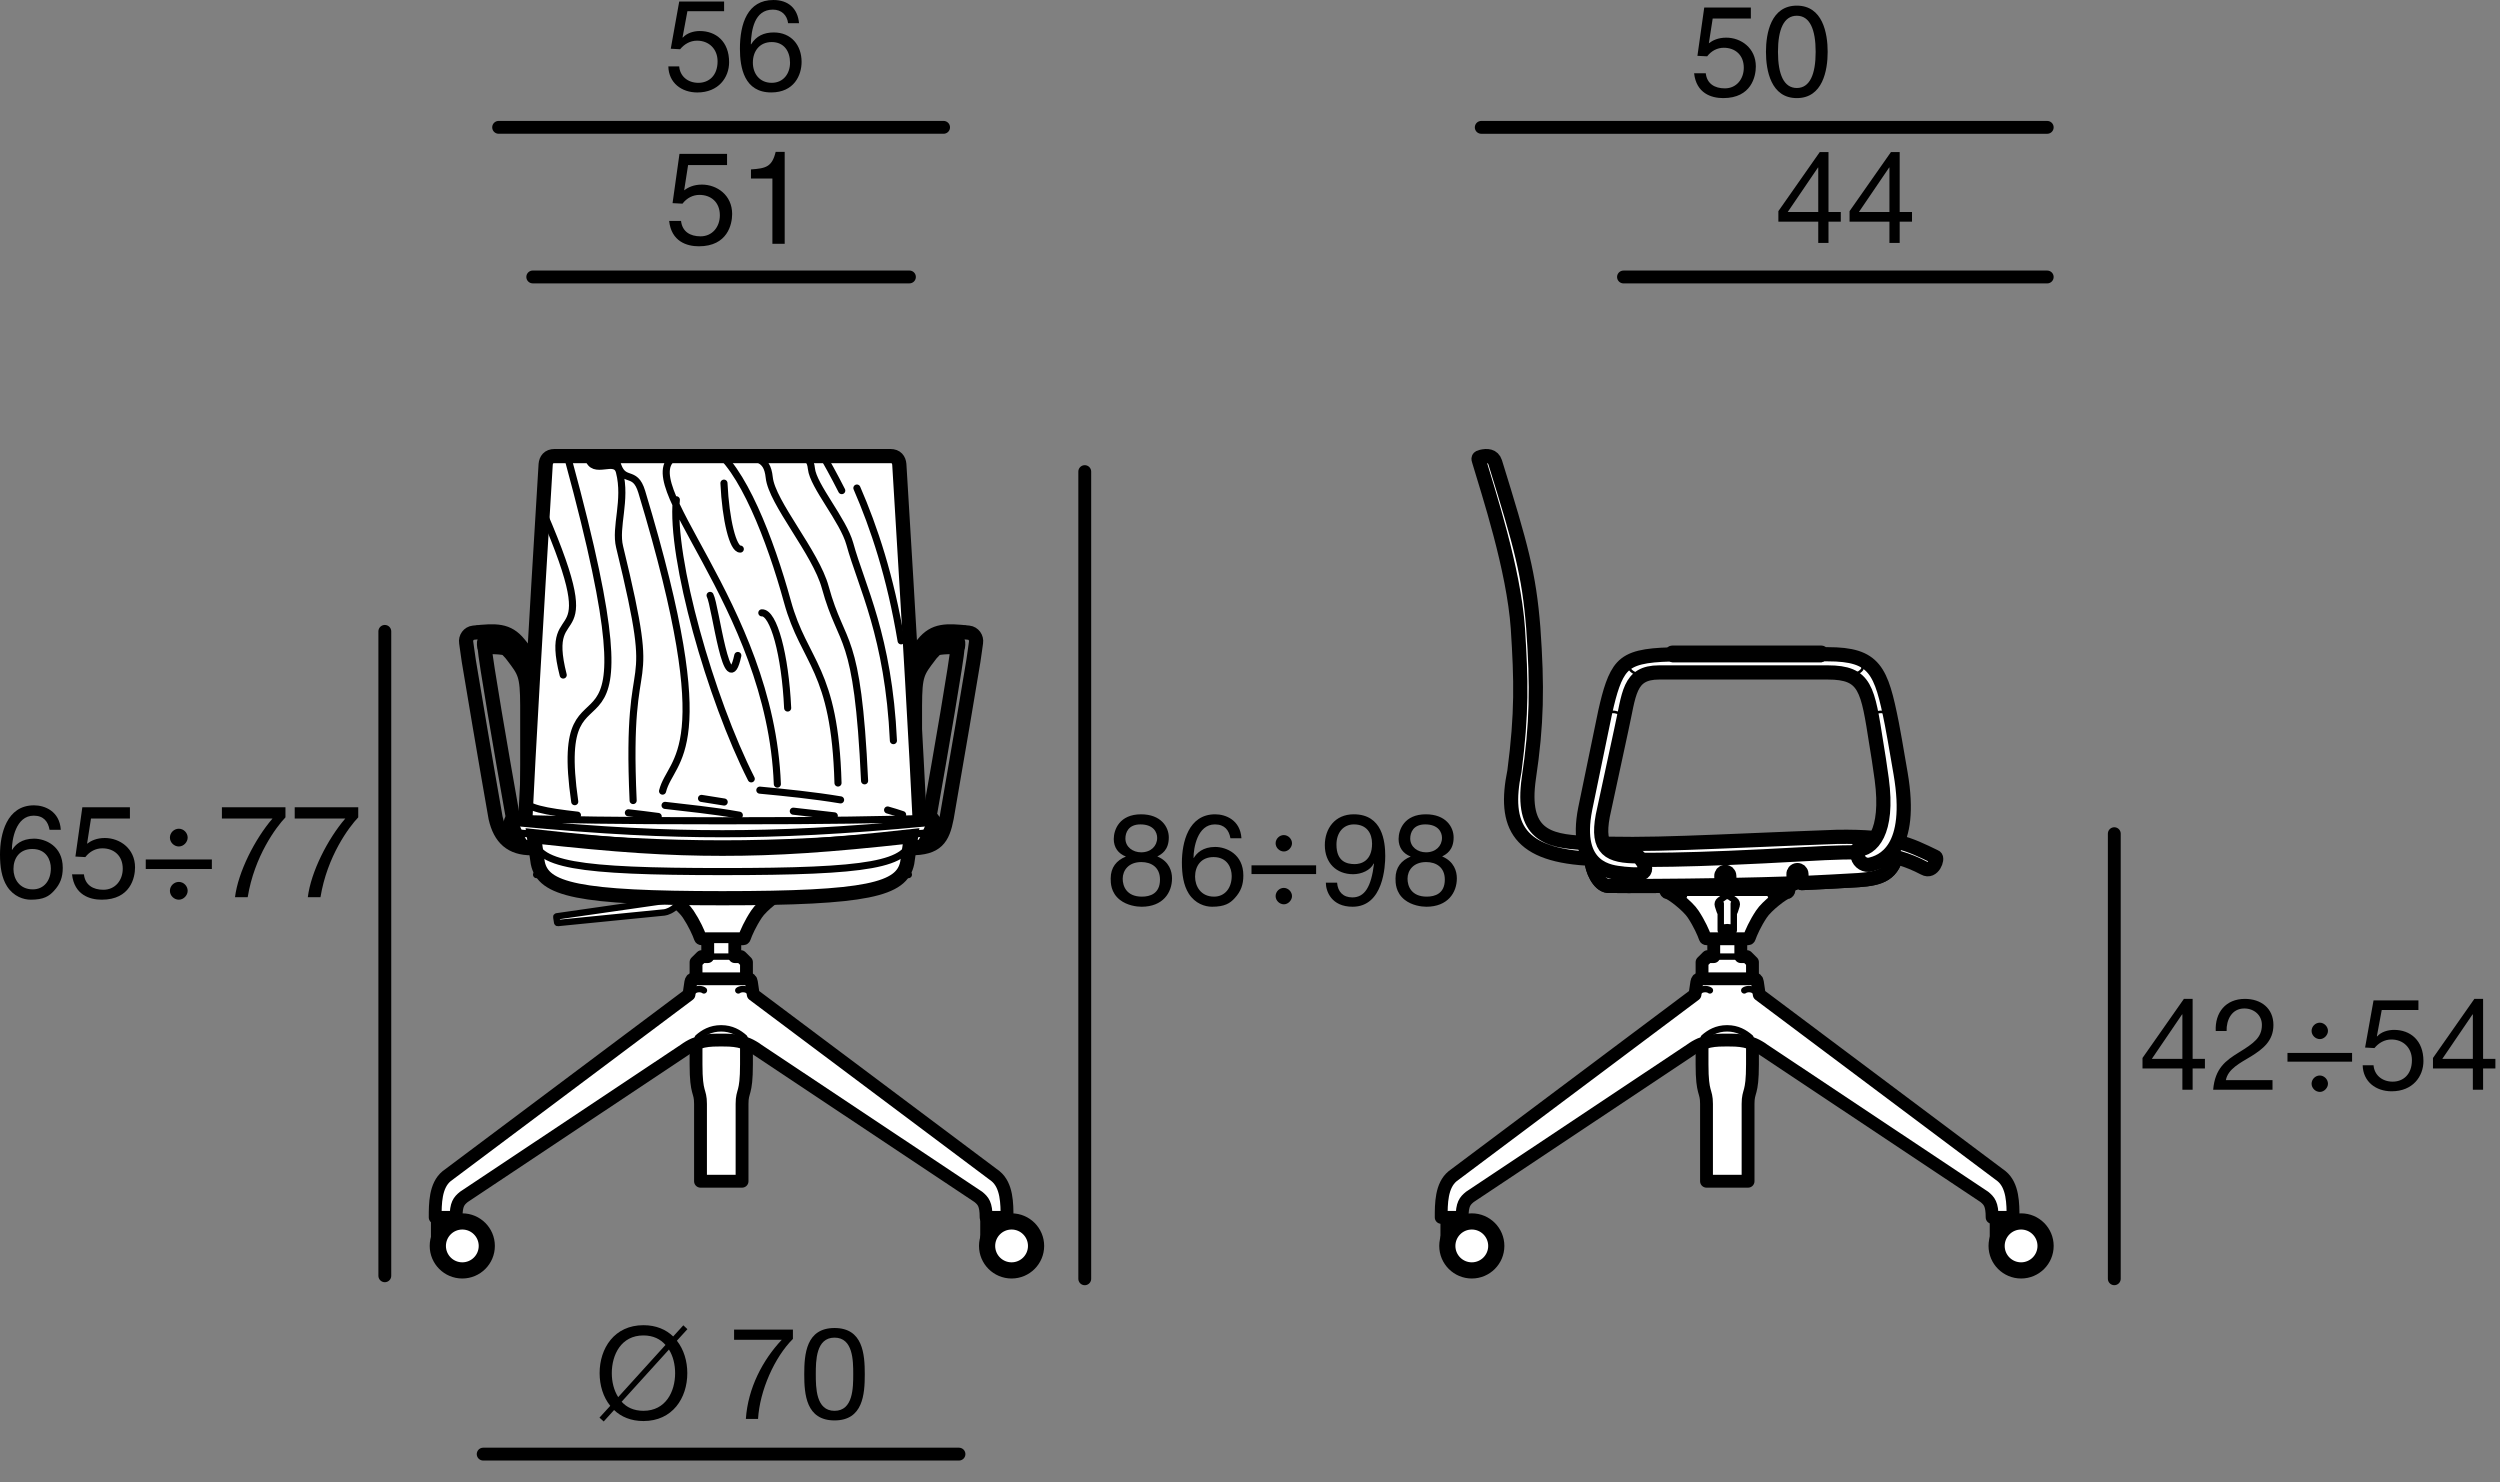 <?xml version="1.0" encoding="UTF-8" standalone="no"?><!DOCTYPE svg PUBLIC "-//W3C//DTD SVG 1.1//EN" "http://www.w3.org/Graphics/SVG/1.1/DTD/svg11.dtd"><svg width="100%" height="100%" viewBox="0 0 366 217" version="1.1" xmlns="http://www.w3.org/2000/svg" xmlns:xlink="http://www.w3.org/1999/xlink" xml:space="preserve" xmlns:serif="http://www.serif.com/" style="fill-rule:evenodd;clip-rule:evenodd;stroke-linecap:round;"><rect x="0" y="0" width="366" height="217" fill="#808080" stroke="none"/><path d="M70.737,212.883l69.658,-0m169.138,-90.833l-0,65.162" style="fill:none;fill-rule:nonzero;stroke:#000;stroke-width:1.88px;"/><path d="M319.5,155.016l-0,-6.512l-0.042,-0l-4.429,6.512l4.471,0Zm1.5,0l1.8,0l-0,1.404l-1.8,0l-0,3.117l-1.5,0l-0,-3.117l-5.838,0l0,-1.533l6.063,-8.654l1.275,-0l-0,8.783Z" style="fill-rule:nonzero;"/><path d="M324.383,150.941c-0.129,-2.704 1.462,-4.704 4.279,-4.704c2.329,0 4.167,1.35 4.167,3.825c-0,2.35 -1.579,3.525 -3.229,4.563c-1.671,1.012 -3.417,1.858 -3.734,3.508l6.829,-0l0,1.408l-8.687,0c0.262,-3.154 1.858,-4.283 3.733,-5.446c2.25,-1.387 3.4,-2.212 3.4,-4.05c0,-1.441 -1.162,-2.404 -2.575,-2.404c-1.854,0 -2.641,1.704 -2.591,3.3l-1.592,0Z" style="fill-rule:nonzero;"/><path d="M339.616,157.454c0.638,-0 1.2,0.566 1.2,1.204c0,0.6 -0.562,1.2 -1.179,1.2c-0.662,-0 -1.221,-0.563 -1.221,-1.2c0,-0.663 0.559,-1.204 1.2,-1.204m0,-7.734c0.638,0 1.2,0.567 1.2,1.205c0,0.6 -0.562,1.2 -1.179,1.2c-0.662,-0 -1.221,-0.563 -1.221,-1.2c0,-0.655 0.559,-1.205 1.2,-1.205m-4.729,4.43l9.458,-0l0,1.275l-9.458,-0l0,-1.275Z" style="fill-rule:nonzero;"/><path d="M354.058,147.866l-5.371,0l-0.712,3.829l0.037,0.038c0.583,-0.663 1.579,-0.958 2.479,-0.958c2.367,-0 4.3,1.52 4.3,4.562c0,2.25 -1.562,4.429 -4.654,4.429c-2.312,0 -4.187,-1.412 -4.242,-3.812l1.592,-0c0.096,1.371 1.2,2.4 2.8,2.4c1.517,-0 2.817,-1.029 2.817,-3.15c-0,-1.767 -1.225,-3.021 -3.004,-3.021c-1.017,-0 -1.863,0.504 -2.48,1.254l-1.37,-0.075l1.237,-6.904l6.571,-0l-0,1.408Z" style="fill-rule:nonzero;"/><path d="M362.025,155.016l-0,-6.512l-0.042,-0l-4.429,6.512l4.471,0Zm1.5,0l1.8,0l-0,1.404l-1.8,0l-0,3.117l-1.5,0l-0,-3.117l-5.838,0l0,-1.533l6.063,-8.654l1.275,-0l-0,8.783Z" style="fill-rule:nonzero;"/><path d="M158.808,69.041l0,118.175m78.871,-146.666l62.034,-0m-82.859,-21.905l82.859,0" style="fill:none;fill-rule:nonzero;stroke:#000;stroke-width:1.88px;"/><path d="M266.191,31.041l0,-6.512l-0.041,-0l-4.43,6.512l4.471,0Zm1.5,0l1.8,0l0,1.409l-1.8,-0l0,3.112l-1.5,0l0,-3.112l-5.837,-0l-0,-1.538l6.062,-8.654l1.275,-0l0,8.783Z" style="fill-rule:nonzero;"/><path d="M276.613,31.041l-0,-6.512l-0.042,-0l-4.429,6.512l4.471,0Zm1.5,0l1.804,0l-0,1.409l-1.804,-0l-0,3.112l-1.5,0l-0,-3.112l-5.838,-0l0,-1.538l6.063,-8.654l1.275,-0l-0,8.783Z" style="fill-rule:nonzero;"/><path d="M77.995,40.546l55.146,-0m-60.141,-21.904l65.141,-0m-81.804,73.791l0,94.342" style="fill:none;fill-rule:nonzero;stroke:#000;stroke-width:1.88px;"/><path d="M69.92,92.546c0.321,-0.042 0.642,0.05 0.867,0.275c0.75,0.779 0.571,0.775 1.675,0.796m0,-0c0.904,-0 1.221,-0.438 1.642,-0.834m-3.067,1.134c-0.204,-0.005 -0.217,0.2 -0.133,0.816m70.316,-2.187c-0.32,-0.042 -0.641,0.05 -0.866,0.275c-0.746,0.779 -0.567,0.775 -1.675,0.796m-0,-0c-0.904,-0 -1.221,-0.438 -1.646,-0.834m3.071,1.134c0.204,-0.005 0.221,0.2 0.133,0.816m-62.446,29.442l55.554,-0c3.771,-0 4.663,-1.396 5.25,-4.458c1.255,-7.142 3.646,-21.267 3.909,-22.95c0.237,-1.484 0.212,-1.605 0.383,-2.7c0.113,-0.7 -0.367,-1.371 -1.067,-1.446c-3.275,-0.342 -5.008,-0.429 -6.67,1.629c-2.025,2.517 -3.009,3.237 -3.009,9.033l0,15.746l1.809,0l-0,-15.746c0.016,-4.521 0.354,-4.925 2.137,-7.266c0.5,-0.659 0.117,-0.142 0.858,-0.975c0.355,-0.392 3.25,-0.309 3.25,-0.309c-0.116,1.884 -2.462,15.484 -4.05,24.425c-0.312,1.742 -0.804,2.913 -2.712,2.913l-55.729,-0c-1.496,-0 -2.342,-1.209 -2.709,-2.913c-1.587,-8.941 -3.929,-22.541 -4.045,-24.425c-0,0 2.887,-0.083 3.25,0.309c0.737,0.833 0.35,0.316 0.858,0.975c1.779,2.341 2.117,2.745 2.137,7.266l0,15.746l1.805,0l-0,-15.746c-0,-5.796 -0.984,-6.516 -3.009,-9.033c-1.666,-2.058 -3.391,-1.971 -6.666,-1.629c-0.705,0.075 -1.188,0.746 -1.075,1.446c0.175,1.095 0.15,1.216 0.383,2.7c0.267,1.683 2.654,15.808 3.917,22.95c0.683,3.045 2.341,4.458 5.241,4.458Z" style="fill:none;fill-rule:nonzero;stroke:#000;stroke-width:2.08px;stroke-linejoin:round;"/><rect x="64.03" y="178.301" width="1.813" height="3.925" style="fill:#fff;"/><rect x="64.03" y="178.301" width="1.817" height="3.925" style="fill:none;stroke:#000;stroke-width:1.88px;stroke-linecap:butt;stroke-miterlimit:10;"/><path d="M71.508,182.404c-0,2.117 -1.713,3.829 -3.829,3.829c-2.113,0 -3.829,-1.712 -3.829,-3.829c-0,-2.117 1.716,-3.829 3.829,-3.829c2.116,-0 3.829,1.712 3.829,3.829" style="fill:#fff;fill-rule:nonzero;"/><path d="M71.508,182.404c-0,-2.113 -1.716,-3.829 -3.829,-3.829c-2.114,-0 -3.829,1.716 -3.829,3.829c-0,2.114 1.715,3.829 3.829,3.829c2.113,0 3.829,-1.715 3.829,-3.829Z" style="fill:none;stroke:#000;stroke-width:1.88px;stroke-linecap:butt;stroke-miterlimit:10;"/><path d="M70.554,182.404c0,-1.584 -1.286,-2.871 -2.871,-2.871c-1.584,0 -2.87,1.287 -2.87,2.871c-0,1.585 1.286,2.871 2.87,2.871c1.585,-0 2.871,-1.286 2.871,-2.871Z" style="fill:none;stroke:#000;stroke-width:0.94px;stroke-linecap:butt;stroke-miterlimit:10;"/><rect x="144.451" y="178.301" width="1.813" height="3.925" style="fill:#fff;"/><rect x="144.447" y="178.301" width="1.817" height="3.925" style="fill:none;stroke:#000;stroke-width:1.88px;stroke-linecap:butt;stroke-miterlimit:10;"/><path d="M151.925,182.404c0,2.117 -1.712,3.829 -3.829,3.829c-2.113,0 -3.829,-1.712 -3.829,-3.829c-0,-2.117 1.716,-3.829 3.829,-3.829c2.117,-0 3.829,1.712 3.829,3.829" style="fill:#fff;fill-rule:nonzero;"/><path d="M151.925,182.404c0,-2.113 -1.716,-3.829 -3.829,-3.829c-2.114,-0 -3.829,1.716 -3.829,3.829c-0,2.114 1.715,3.829 3.829,3.829c2.113,0 3.829,-1.715 3.829,-3.829Z" style="fill:none;stroke:#000;stroke-width:1.88px;stroke-linecap:butt;stroke-miterlimit:10;"/><path d="M150.966,182.404c0,-1.584 -1.286,-2.871 -2.871,-2.871c-1.584,0 -2.87,1.287 -2.87,2.871c-0,1.585 1.286,2.871 2.87,2.871c1.585,-0 2.871,-1.286 2.871,-2.871Z" style="fill:none;stroke:#000;stroke-width:0.94px;stroke-linecap:butt;stroke-miterlimit:10;"/><path d="M97.029,130.7c-0.15,-0 -0.3,-0.213 -0.3,-0.355l-0,-1.395c-0,-0.196 0.158,-0.355 0.354,-0.355l0.35,0l-0,-0.129c-0,-0.046 0.037,-0.079 0.083,-0.079l1.788,0c0.046,0 0.079,0.033 0.079,0.079l-0,0.129l12.733,0l0,-0.129c0,-0.041 0.038,-0.079 0.079,-0.079l1.805,0c0.041,0 0.079,0.038 0.079,0.079l-0,0.129l0.346,0c0.195,0 0.354,0.159 0.354,0.355l-0,1.395c-0,0.142 -0.15,0.355 -0.3,0.355c-0.409,-0 -2.925,1.887 -3.729,3.133c-0.896,1.342 -1.538,2.775 -1.775,3.487c-0.025,0.067 -0.084,0.113 -0.155,0.113l-6.137,-0c-0.067,-0 -0.125,-0.042 -0.15,-0.113c-0.238,-0.708 -0.879,-2.141 -1.775,-3.487c-0.804,-1.246 -3.321,-3.133 -3.729,-3.133" style="fill:#fff;fill-rule:nonzero;"/><path d="M112.117,128.596l1.962,-0m-16.646,-0l1.95,-0m-1.887,2.104l16.591,-0m-17.216,-1.75l17.766,-0" style="fill:none;fill-rule:nonzero;stroke:#000;stroke-width:0.94px;stroke-linejoin:round;"/><path d="M97.029,130.7c-0.15,-0 -0.3,-0.213 -0.3,-0.355l-0,-1.395c-0,-0.196 0.158,-0.355 0.354,-0.355l0.35,0l-0,-0.129c-0,-0.046 0.037,-0.079 0.083,-0.079l1.788,0c0.046,0 0.079,0.033 0.079,0.079l-0,0.129l12.733,0l0,-0.129c0,-0.041 0.038,-0.079 0.079,-0.079l1.805,0c0.041,0 0.079,0.038 0.079,0.079l-0,0.129l0.346,0c0.195,0 0.354,0.159 0.354,0.355l-0,1.395c-0,0.142 -0.15,0.355 -0.3,0.355c-0.409,-0 -2.925,1.887 -3.729,3.133c-0.896,1.342 -1.538,2.775 -1.775,3.487c-0.025,0.067 -0.084,0.113 -0.155,0.113l-6.137,-0c-0.067,-0 -0.125,-0.042 -0.15,-0.113c-0.238,-0.708 -0.879,-2.141 -1.775,-3.487c-0.804,-1.246 -3.321,-3.133 -3.729,-3.133Z" style="fill:none;fill-rule:nonzero;stroke:#000;stroke-width:1.88px;stroke-linejoin:round;"/><path d="M112.854,130.7c-0.433,0.033 -0.775,0.32 -0.733,0.47c0.046,0.15 0.391,0.192 0.812,0.071c0.3,-0.096 0.692,-0.35 0.863,-0.541m-15.117,-0c0.433,0.033 0.775,0.32 0.729,0.47c-0.041,0.15 -0.387,0.192 -0.804,0.071c-0.304,-0.096 -0.696,-0.35 -0.871,-0.541" style="fill:none;fill-rule:nonzero;stroke:#000;stroke-width:0.94px;stroke-linejoin:round;"/><path d="M81.571,135.062c0.008,0.042 0.046,0.071 0.087,0.067l15.609,-1.55c0.362,-0.037 1.141,-0.329 1.791,-0.975l0.296,-0.296c-0.437,-0.383 -0.9,-0.75 -1.3,-1.033c-0.091,0.337 -0.383,0.55 -1.041,0.65l-15.505,2.229c-0.045,0.008 -0.075,0.046 -0.066,0.092l0.129,0.816Z" style="fill:#fff;fill-rule:nonzero;stroke:#000;stroke-width:0.94px;stroke-linejoin:round;"/><path d="M109.287,143.145l-7.383,0" style="fill:none;fill-rule:nonzero;stroke:#000;stroke-width:0.94px;stroke-miterlimit:10;"/><path d="M107.575,138.079l-0,1.971l0.895,-0l0.813,0.812l-0,14.958c-0,4.513 -0.646,3.717 -0.646,5.792l0,11.321l-6.083,-0l-0,-11.321c-0,-2.075 -0.654,-1.279 -0.654,-5.792l-0,-14.958l0.816,-0.812l0.896,-0l0,-1.971" style="fill:#fff;fill-rule:nonzero;"/><path d="M103.612,140.046l3.963,-0" style="fill:none;fill-rule:nonzero;stroke:#000;stroke-width:0.94px;stroke-miterlimit:10;"/><path d="M107.575,138.079l-0,1.971l0.895,-0l0.813,0.812l-0,14.958c-0,4.513 -0.646,3.717 -0.646,5.792l0,11.321l-6.083,-0l-0,-11.321c-0,-2.075 -0.654,-1.279 -0.654,-5.792l-0,-14.958l0.816,-0.812l0.896,-0l0,-1.971" style="fill:none;fill-rule:nonzero;stroke:#000;stroke-width:1.88px;stroke-linejoin:round;stroke-miterlimit:10;"/><path d="M105.57,152.266c1.667,0 3.405,0 5.4,1.475l32.259,21.484c0.716,0.591 1.137,1.058 1.137,3l3.063,-0c-0,-1.984 -0,-4.659 -1.679,-6.034l-35.475,-26.583l-0.271,-1.838c-0.054,-0.35 -0.217,-0.475 -0.534,-0.475l-7.8,0c-0.32,0 -0.479,0.125 -0.533,0.475l-0.271,1.838l-35.479,26.583c-1.675,1.375 -1.675,4.05 -1.675,6.034l3.058,-0c0,-1.942 0.425,-2.409 1.142,-3l32.254,-21.484c2,-1.475 3.738,-1.475 5.404,-1.475" style="fill:#fff;fill-rule:nonzero;"/><path d="M102.162,151.912c0.809,-0.712 1.871,-1.362 3.409,-1.362m3.408,1.362c-0.812,-0.712 -1.871,-1.362 -3.408,-1.362m-2.517,-5.555c-0.225,-0.187 -0.992,-0.362 -1.562,0.105l-0.625,0.508m7.22,-0.613c0.225,-0.187 0.992,-0.362 1.563,0.105l0.625,0.508" style="fill:none;fill-rule:nonzero;stroke:#000;stroke-width:0.94px;stroke-linejoin:round;stroke-miterlimit:10;"/><path d="M105.57,152.266c1.667,0 3.405,0 5.4,1.475l32.259,21.484c0.716,0.591 1.137,1.058 1.137,3l3.063,-0c-0,-1.984 -0,-4.659 -1.679,-6.034l-35.475,-26.583l-0.271,-1.838c-0.054,-0.35 -0.217,-0.475 -0.534,-0.475l-7.8,0c-0.32,0 -0.479,0.125 -0.533,0.475l-0.271,1.838l-35.479,26.583c-1.675,1.375 -1.675,4.05 -1.675,6.034l3.058,-0c0,-1.942 0.425,-2.409 1.142,-3l32.254,-21.484c2,-1.475 3.738,-1.475 5.404,-1.475Z" style="fill:none;fill-rule:nonzero;stroke:#000;stroke-width:1.88px;stroke-linejoin:round;stroke-miterlimit:10;"/><path d="M254.854,138.079l0,1.971l0.896,-0l0.812,0.812l0,14.958c0,4.513 -0.645,3.717 -0.645,5.792l-0,11.321l-6.084,-0l0,-11.321c0,-2.075 -0.654,-1.279 -0.654,-5.792l0,-14.958l0.813,-0.812l0.9,-0l-0,-1.971" style="fill:#fff;fill-rule:nonzero;stroke:#000;stroke-width:1.88px;stroke-linejoin:round;stroke-miterlimit:10;"/><path d="M250.891,140.046l3.963,-0" style="fill:none;fill-rule:nonzero;stroke:#000;stroke-width:0.94px;stroke-miterlimit:10;"/><path d="M244.146,130.7c-0.15,-0 -0.3,-0.213 -0.3,-0.355l-0,-1.395c-0,-0.196 0.158,-0.355 0.354,-0.355l0.354,0l0,-0.129c0,-0.046 0.033,-0.079 0.079,-0.079l1.788,0c0.046,0 0.079,0.033 0.079,0.079l-0,0.129l12.737,0l0,-0.129c0,-0.041 0.034,-0.079 0.075,-0.079l1.805,0c0.041,0 0.079,0.038 0.079,0.079l-0,0.129l0.346,0c0.195,0 0.354,0.159 0.354,0.355l-0,1.395c-0,0.142 -0.15,0.355 -0.3,0.355c-0.409,-0 -2.925,1.887 -3.729,3.133c-0.896,1.342 -1.538,2.775 -1.775,3.487c-0.025,0.067 -0.084,0.113 -0.155,0.113l-6.133,-0c-0.071,-0 -0.129,-0.042 -0.154,-0.113c-0.238,-0.708 -0.879,-2.141 -1.771,-3.487c-0.808,-1.246 -3.325,-3.133 -3.733,-3.133" style="fill:#fff;fill-rule:nonzero;"/><path d="M259.238,128.596l1.962,-0m-16.646,-0l1.95,-0m-1.887,2.104l16.591,-0m-17.216,-1.75l17.766,-0" style="fill:none;fill-rule:nonzero;stroke:#000;stroke-width:0.94px;stroke-linejoin:round;"/><path d="M244.146,130.7c-0.15,-0 -0.3,-0.213 -0.3,-0.355l-0,-1.395c-0,-0.196 0.158,-0.355 0.354,-0.355l0.354,0l0,-0.129c0,-0.046 0.033,-0.079 0.079,-0.079l1.788,0c0.046,0 0.079,0.033 0.079,0.079l-0,0.129l12.737,0l0,-0.129c0,-0.041 0.034,-0.079 0.075,-0.079l1.805,0c0.041,0 0.079,0.038 0.079,0.079l-0,0.129l0.346,0c0.195,0 0.354,0.159 0.354,0.355l-0,1.395c-0,0.142 -0.15,0.355 -0.3,0.355c-0.409,-0 -2.925,1.887 -3.729,3.133c-0.896,1.342 -1.538,2.775 -1.775,3.487c-0.025,0.067 -0.084,0.113 -0.155,0.113l-6.133,-0c-0.071,-0 -0.129,-0.042 -0.154,-0.113c-0.238,-0.708 -0.879,-2.141 -1.771,-3.487c-0.808,-1.246 -3.325,-3.133 -3.733,-3.133Z" style="fill:none;fill-rule:nonzero;stroke:#000;stroke-width:1.88px;stroke-linejoin:round;"/><path d="M253.829,133.662c0.058,-0.071 0.113,-0.158 0.142,-0.25l0.262,-0.812c0.096,-0.292 -0.008,-0.609 -0.254,-0.792l-0.696,-0.5c-0.246,-0.179 -0.579,-0.179 -0.825,-0l-0.691,0.5c-0.25,0.183 -0.355,0.5 -0.259,0.792l0.267,0.812c0.029,0.092 0.079,0.179 0.142,0.25m1.908,-1.379l-0,3.908c-0,0.259 -0.429,0.467 -0.954,0.467c-0.525,-0 -0.954,-0.208 -0.954,-0.467l-0,-3.908m-0,3.908c-0,-0.254 0.429,-0.458 0.954,-0.458c0.525,-0 0.954,0.204 0.954,0.458m6.146,-5.491c-0.434,0.033 -0.775,0.32 -0.729,0.47c0.041,0.15 0.387,0.192 0.804,0.071c0.304,-0.096 0.7,-0.35 0.871,-0.541m-15.121,-0c0.437,0.033 0.775,0.32 0.733,0.47c-0.046,0.15 -0.392,0.192 -0.812,0.071c-0.305,-0.096 -0.692,-0.35 -0.867,-0.541" style="fill:none;fill-rule:nonzero;stroke:#000;stroke-width:0.94px;stroke-linejoin:round;"/><path d="M252.85,152.266c1.667,0 3.404,0 5.4,1.475l32.258,21.484c0.717,0.591 1.138,1.058 1.138,3l3.062,-0c0,-1.984 0,-4.659 -1.679,-6.034l-35.475,-26.583l-0.271,-1.838c-0.054,-0.35 -0.212,-0.475 -0.533,-0.475l-7.8,0c-0.317,0 -0.479,0.125 -0.533,0.475l-0.271,1.838l-35.475,26.583c-1.679,1.375 -1.679,4.05 -1.679,6.034l3.062,-0c0,-1.942 0.421,-2.409 1.138,-3l32.254,-21.484c2,-1.475 3.737,-1.475 5.404,-1.475" style="fill:#fff;fill-rule:nonzero;"/><path d="M249.437,151.912c0.808,-0.712 1.871,-1.362 3.408,-1.362m3.413,1.362c-0.817,-0.712 -1.875,-1.362 -3.408,-1.362m-2.521,-5.555c-0.225,-0.187 -0.992,-0.362 -1.563,0.105l-0.625,0.508m7.221,-0.613c0.225,-0.187 0.992,-0.362 1.563,0.105l0.625,0.508" style="fill:none;fill-rule:nonzero;stroke:#000;stroke-width:0.94px;stroke-linejoin:round;stroke-miterlimit:10;"/><path d="M252.85,152.266c1.667,0 3.404,0 5.4,1.475l32.258,21.484c0.717,0.591 1.138,1.058 1.138,3l3.062,-0c0,-1.984 0,-4.659 -1.679,-6.034l-35.475,-26.583l-0.271,-1.838c-0.054,-0.35 -0.212,-0.475 -0.533,-0.475l-7.8,0c-0.317,0 -0.479,0.125 -0.533,0.475l-0.271,1.838l-35.475,26.583c-1.679,1.375 -1.679,4.05 -1.679,6.034l3.062,-0c0,-1.942 0.421,-2.409 1.138,-3l32.254,-21.484c2,-1.475 3.737,-1.475 5.404,-1.475Z" style="fill:none;fill-rule:nonzero;stroke:#000;stroke-width:1.88px;stroke-linejoin:round;stroke-miterlimit:10;"/><rect x="211.822" y="178.301" width="1.812" height="3.925" style="fill:#fff;"/><rect x="211.822" y="178.301" width="1.817" height="3.925" style="fill:none;stroke:#000;stroke-width:1.88px;stroke-linecap:butt;stroke-miterlimit:10;"/><path d="M219.3,182.404c-0,2.117 -1.713,3.829 -3.829,3.829c-2.113,0 -3.825,-1.712 -3.825,-3.829c-0,-2.117 1.712,-3.829 3.825,-3.829c2.116,-0 3.829,1.712 3.829,3.829" style="fill:#fff;fill-rule:nonzero;"/><path d="M219.3,182.404c-0,-2.113 -1.715,-3.829 -3.827,-3.829c-2.112,-0 -3.827,1.716 -3.827,3.829c-0,2.114 1.715,3.829 3.827,3.829c2.112,0 3.827,-1.715 3.827,-3.829Z" style="fill:none;stroke:#000;stroke-width:1.88px;stroke-linecap:butt;stroke-miterlimit:10;"/><path d="M218.342,182.404c-0,-1.584 -1.287,-2.871 -2.871,-2.871c-1.585,0 -2.871,1.287 -2.871,2.871c-0,1.585 1.286,2.871 2.871,2.871c1.584,-0 2.871,-1.286 2.871,-2.871Z" style="fill:none;stroke:#000;stroke-width:0.94px;stroke-linecap:butt;stroke-miterlimit:10;"/><rect x="292.238" y="178.301" width="1.817" height="3.925" style="fill:#fff;"/><rect x="292.238" y="178.301" width="1.817" height="3.925" style="fill:none;stroke:#000;stroke-width:1.88px;stroke-linecap:butt;stroke-miterlimit:10;"/><path d="M299.717,182.404c-0,2.117 -1.713,3.829 -3.83,3.829c-2.112,0 -3.825,-1.712 -3.825,-3.829c0,-2.117 1.713,-3.829 3.825,-3.829c2.117,-0 3.83,1.712 3.83,3.829" style="fill:#fff;fill-rule:nonzero;"/><path d="M299.717,182.404c-0,-2.113 -1.715,-3.829 -3.827,-3.829c-2.113,-0 -3.828,1.716 -3.828,3.829c0,2.114 1.715,3.829 3.828,3.829c2.112,0 3.827,-1.715 3.827,-3.829Z" style="fill:none;stroke:#000;stroke-width:1.88px;stroke-linecap:butt;stroke-miterlimit:10;"/><path d="M298.758,182.404c0,-1.584 -1.286,-2.871 -2.87,-2.871c-1.585,0 -2.871,1.287 -2.871,2.871c-0,1.585 1.286,2.871 2.871,2.871c1.584,-0 2.87,-1.286 2.87,-2.871Z" style="fill:none;stroke:#000;stroke-width:0.94px;stroke-linecap:butt;stroke-miterlimit:10;"/><path d="M267.57,7.592c0,-2.738 -0.729,-6.767 -4.516,-6.767c-3.788,-0 -4.517,4.029 -4.517,6.767c0,2.737 0.729,6.77 4.517,6.77c3.787,0 4.516,-4.033 4.516,-6.77m-1.758,-0c0,3.304 -0.862,5.291 -2.758,5.291c-1.896,0 -2.759,-1.987 -2.759,-5.291c0,-3.3 0.863,-5.288 2.759,-5.288c1.896,0 2.758,1.988 2.758,5.288m-15.075,-4.875l5.588,-0l-0,-1.609l-6.825,0l-0.996,7.067l1.425,0.071c0.621,-0.804 1.483,-1.254 2.437,-1.254c1.634,-0 2.925,1.033 2.925,2.925c0,1.65 -1.066,3.02 -2.775,3.02c-1.479,0 -2.625,-0.675 -2.791,-2.212l-1.709,-0c0.321,2.942 2.534,3.637 4.259,3.637c4.125,0 4.779,-3.17 4.779,-4.633c-0,-2.717 -2.192,-4.217 -4.329,-4.217c-1.184,0 -1.988,0.392 -2.55,0.825l0.562,-3.62Z" style="fill-rule:nonzero;"/><path d="M187.95,129.987c0.637,0 1.2,0.567 1.2,1.205c-0,0.6 -0.563,1.2 -1.18,1.2c-0.662,-0 -1.22,-0.563 -1.22,-1.2c-0,-0.663 0.558,-1.205 1.2,-1.205m-0,-7.733c0.637,0 1.2,0.567 1.2,1.204c-0,0.6 -0.563,1.2 -1.18,1.2c-0.662,0 -1.22,-0.562 -1.22,-1.2c-0,-0.654 0.558,-1.204 1.2,-1.204m-4.73,4.433l9.459,0l-0,1.275l-9.459,0l0,-1.275Z" style="fill-rule:nonzero;"/><path d="M208.762,124.779c-1.2,-0 -2.304,-0.771 -2.304,-2.025c0,-0.846 0.429,-2.063 2.192,-2.063c1.933,0 2.458,1.163 2.458,1.967c0,1.2 -0.916,2.121 -2.346,2.121m0.021,1.425c1.5,-0 2.738,0.787 2.738,2.566c-0,2.063 -1.446,2.496 -2.646,2.496c-2.288,0 -2.813,-1.575 -2.813,-2.625c0,-1.221 0.863,-2.437 2.721,-2.437m4.029,-3.6c0,-1.538 -1.141,-3.392 -4.066,-3.392c-3.15,0 -3.992,2.246 -3.992,3.617c0,1.237 0.654,2.137 1.779,2.566c-1.387,0.567 -2.229,1.596 -2.229,3.209c0,0.637 0,2.062 1.346,3.129c1.05,0.825 2.437,1.012 3.171,1.012c3.108,0 4.462,-2.041 4.462,-4.158c0,-0.996 -0.375,-2.458 -2.154,-3.208c0.579,-0.3 1.683,-0.884 1.683,-2.775m-14.475,3.9c-1.104,-0 -2.679,-0.321 -2.679,-2.85c0,-1.763 1.013,-2.963 2.55,-2.963c1.896,0 2.663,1.313 2.663,2.813c-0,2.604 -1.671,3 -2.534,3m-0.241,1.479c1.216,-0 2.533,-0.563 3.021,-1.575l0.037,0.042c-0.412,3.408 -1.371,4.929 -3.171,4.929c-1.35,-0 -2.137,-0.825 -2.233,-2.159l-1.646,0c0,1.275 0.821,3.525 3.917,3.525c4.533,0 4.779,-6.016 4.779,-7.425c-0,-2.137 -0.413,-6.108 -4.613,-6.108c-2.775,0 -4.233,2.117 -4.233,4.517c0,2.625 1.704,4.254 4.142,4.254m-23.138,0.358c0,-1.554 0.879,-2.866 2.7,-2.866c2.046,-0 2.663,1.608 2.663,2.77c-0,1.784 -1.013,3.021 -2.588,3.021c-1.933,0 -2.775,-1.516 -2.775,-2.925m6.788,-5.625c-0.171,-2.683 -2.325,-3.504 -3.846,-3.504c-3.938,0 -4.871,4.158 -4.871,7.046c0,1.725 0.225,3.337 1.008,4.575c0.938,1.467 2.384,1.912 3.396,1.912c1.859,0 2.646,-0.504 3.338,-1.27c0.896,-0.98 1.254,-1.955 1.254,-3.305c-0,-3.15 -2.508,-4.179 -4.125,-4.179c-1.8,0 -2.717,0.9 -3.129,1.613l-0.038,-0.038c0,-1.387 0.542,-4.875 3.129,-4.875c1.43,0 2.067,0.863 2.271,2.025l1.613,0Zm-14.684,2.063c-1.2,-0 -2.304,-0.771 -2.304,-2.025c0,-0.846 0.429,-2.063 2.192,-2.063c1.933,0 2.458,1.163 2.458,1.967c0,1.2 -0.916,2.121 -2.346,2.121m0.021,1.425c1.5,-0 2.738,0.787 2.738,2.566c-0,2.063 -1.446,2.496 -2.646,2.496c-2.288,0 -2.813,-1.575 -2.813,-2.625c0,-1.221 0.863,-2.437 2.721,-2.437m4.029,-3.6c0,-1.538 -1.141,-3.392 -4.066,-3.392c-3.15,0 -3.992,2.246 -3.992,3.617c0,1.237 0.654,2.137 1.779,2.566c-1.387,0.567 -2.229,1.596 -2.229,3.209c0,0.637 0,2.062 1.346,3.129c1.05,0.825 2.437,1.012 3.171,1.012c3.112,0 4.462,-2.041 4.462,-4.158c0,-0.996 -0.375,-2.458 -2.154,-3.208c0.579,-0.3 1.683,-0.884 1.683,-2.775" style="fill-rule:nonzero;"/><path d="M91.008,205.213c0.734,0.825 1.784,1.329 3.192,1.329c3.267,-0 4.638,-2.813 4.638,-5.513c-0,-1.225 -0.284,-2.479 -0.905,-3.454l-6.925,7.638Zm6.421,-8.313c-0.733,-0.85 -1.804,-1.392 -3.229,-1.392c-3.262,0 -4.633,2.817 -4.633,5.521c-0,1.254 0.296,2.513 0.937,3.509l6.925,-7.638Zm3.209,-2.312l-1.542,1.691c1.017,1.296 1.525,2.984 1.525,4.75c-0,3.642 -2.163,7.013 -6.421,7.013c-1.821,-0 -3.262,-0.617 -4.3,-1.613l-1.517,1.675l-0.62,-0.562l1.579,-1.729c-1.038,-1.275 -1.559,-3.005 -1.559,-4.784c0,-3.641 2.155,-7.021 6.417,-7.021c1.858,0 3.304,0.638 4.354,1.65l1.484,-1.633l0.6,0.563Z" style="fill-rule:nonzero;"/><path d="M116.083,196.016c-2.683,2.667 -4.858,7.546 -5.104,11.713l-1.784,-0c0.3,-4.504 2.459,-8.617 5.255,-11.584l-6.98,0l0,-1.495l8.613,-0l-0,1.366Z" style="fill-rule:nonzero;"/><path d="M122.175,206.545c2.721,0 2.738,-3.379 2.738,-5.366c-0,-1.971 -0.017,-5.35 -2.738,-5.35c-2.721,-0 -2.742,3.379 -2.742,5.35c0,1.987 0.021,5.366 2.742,5.366m0,-12.125c4.167,0 4.429,3.83 4.429,6.78c0,2.925 -0.262,6.75 -4.429,6.75c-4.167,-0 -4.433,-3.825 -4.433,-6.75c-0,-2.95 0.266,-6.78 4.433,-6.78" style="fill-rule:nonzero;"/><path d="M132.996,128.046c-0.546,-0.354 -1.196,-0.558 -1.896,-0.563m-52.55,0.563c0.546,-0.354 1.196,-0.558 1.896,-0.563" style="fill:none;fill-rule:nonzero;stroke:#000;stroke-width:1.04px;stroke-miterlimit:10;"/><path d="M105.771,66.771l-24.575,-0c-0.888,-0 -1.246,0.537 -1.309,1.208c-1.508,24.675 -2.504,42.079 -2.975,51.871c-0.495,-0.013 -1,-0.025 -1.516,-0.038c-0.334,0 -0.604,0.271 -0.604,0.605l-0,0.879c-0,0.333 0.27,0.6 0.604,0.6c0.362,0.871 0.804,2.016 1.521,2.1c12.329,1.433 20.933,1.558 28.854,1.558c7.925,0 16.529,-0.125 28.858,-1.558c0.717,-0.084 1.158,-1.229 1.521,-2.1c0.333,-0 0.604,-0.267 0.604,-0.6l0,-0.879c0,-0.334 -0.271,-0.605 -0.604,-0.605c-0.517,0.013 -1.021,0.025 -1.517,0.038c-0.471,-9.792 -1.466,-27.196 -2.975,-51.871c-0.062,-0.671 -0.421,-1.208 -1.308,-1.208l-24.579,-0" style="fill:#fff;fill-rule:nonzero;"/><path d="M75.396,120.417c13.008,1.241 22.037,1.641 30.375,1.641m30.379,-1.641c-13.008,1.241 -22.038,1.641 -30.379,1.641m28.862,-2.208c-6.246,0.154 -11.658,0.313 -28.862,0.313c-17.2,-0 -22.613,-0.159 -28.859,-0.313m-1.516,2.046c13.008,1.242 22.037,1.642 30.375,1.642c8.341,-0 17.371,-0.4 30.379,-1.642" style="fill:none;fill-rule:nonzero;stroke:#000;stroke-width:1.04px;stroke-miterlimit:10;"/><path d="M105.771,66.771l-24.575,-0c-0.888,-0 -1.246,0.537 -1.309,1.208c-1.508,24.675 -2.504,42.079 -2.975,51.871c-0.495,-0.013 -1,-0.025 -1.516,-0.038c-0.334,0 -0.604,0.271 -0.604,0.605l-0,0.879c-0,0.333 0.27,0.6 0.604,0.6c0.362,0.871 0.804,2.016 1.521,2.1c12.329,1.433 20.933,1.558 28.854,1.558c7.925,0 16.529,-0.125 28.858,-1.558c0.717,-0.084 1.158,-1.229 1.521,-2.1c0.333,-0 0.604,-0.267 0.604,-0.6l0,-0.879c0,-0.334 -0.271,-0.605 -0.604,-0.605c-0.517,0.013 -1.021,0.025 -1.517,0.038c-0.471,-9.792 -1.466,-27.196 -2.975,-51.871c-0.062,-0.671 -0.421,-1.208 -1.308,-1.208l-24.579,-0m-0,-0l-24.575,-0c-0.888,-0 -1.246,0.537 -1.309,1.208c-1.508,24.675 -2.504,42.079 -2.975,51.871c-0.495,-0.013 -1,-0.025 -1.516,-0.038c-0.334,0 -0.604,0.271 -0.604,0.605l-0,0.879c-0,0.333 0.27,0.6 0.604,0.6c0.362,0.871 0.804,2.016 1.521,2.1c12.329,1.433 20.933,1.558 28.854,1.558c7.925,0 16.529,-0.125 28.858,-1.558c0.717,-0.084 1.158,-1.229 1.521,-2.1c0.333,-0 0.604,-0.267 0.604,-0.6l0,-0.879c0,-0.334 -0.271,-0.605 -0.604,-0.605c-0.517,0.013 -1.021,0.025 -1.517,0.038c-0.471,-9.792 -1.466,-27.196 -2.975,-51.871c-0.062,-0.671 -0.421,-1.208 -1.308,-1.208l-24.579,-0" style="fill:none;fill-rule:nonzero;stroke:#000;stroke-width:2.08px;stroke-miterlimit:10;"/><clipPath id="_clip1"><path d="M130.347,66.768l-49.155,-0c-0.883,-0 -1.245,0.542 -1.304,1.212c-1.512,24.671 -2.504,42.08 -2.979,51.871c-0.491,-0.016 -0.996,-0.025 -1.512,-0.037c-0.334,-0 -0.604,0.271 -0.604,0.604l-0,0.875c-0,0.333 0.27,0.6 0.604,0.6c0.358,0.875 0.8,2.021 1.516,2.1c12.334,1.433 20.938,1.562 28.859,1.562c7.925,0 16.529,-0.129 28.854,-1.562c0.721,-0.079 1.158,-1.225 1.525,-2.1c0.333,-0 0.604,-0.267 0.604,-0.6l0,-0.875c0,-0.333 -0.271,-0.604 -0.604,-0.604c-0.517,0.012 -1.021,0.021 -1.521,0.037c-0.467,-9.791 -1.467,-27.2 -2.971,-51.871c-0.067,-0.67 -0.421,-1.212 -1.312,-1.212Z" clip-rule="nonzero"/></clipPath><g clip-path="url(#_clip1)"><path d="M122.683,114.633c-0.454,-16.85 -4.937,-17.546 -7.404,-26.558c-2.475,-9.012 -6.675,-19.9 -11.116,-22.571m22.412,48.809c-1.025,-22.338 -3.283,-19.313 -5.754,-28.325c-1.388,-5.096 -7.817,-12.388 -8.204,-16.088c-0.338,-3.212 -2.075,-2.287 -3.8,-4.075m14.416,6c-1.125,-2.221 -2.225,-4.2 -3.254,-6m11.946,27.992c-1.567,-9.417 -3.971,-16.613 -6.475,-22.367m-11.646,43.342c-1,-26.484 -22.112,-44.729 -14.691,-48.125m10.87,47.358c-5.97,-11.783 -11.808,-32.325 -10.966,-40.858m31.779,35.262c-0.708,-15.296 -4.692,-22.633 -6.379,-28.8c-0.963,-3.491 -5.363,-8.487 -5.625,-11.012c-0.259,-2.538 -1.8,-0.842 -3.121,-1.638m-31.529,50.388c-3.642,-25.2 13.287,2.2 -0.921,-50.009m9.471,49.842c-1.142,-24.883 3.991,-12.6 -1.979,-37.129c-0.725,-2.938 1.041,-6.8 -0.025,-10.988c-0.58,-2.287 -3.855,0.646 -4.559,-2.066m10.871,48.804c1.271,-5.063 8.604,-5.233 -3.042,-43.808c-1.045,-3.484 -2.787,-0.95 -3.687,-4.434m-7.817,31.246c-3.162,-12.379 7.188,-1.192 -3.921,-26.058m29.484,23.195c-1.567,7.23 -3.259,-7.304 -4.059,-8.795m11.355,16.487c-0.359,-7.779 -2.055,-14.021 -3.78,-13.933m-5.545,-18.988c0.25,5.388 1.325,9.704 2.391,9.65m-24.7,43.934c-0.716,-0.3 -1.437,-0.53 -2.154,-0.63c-0.158,-0.025 -0.342,-0.045 -0.546,-0.079m25.042,-6.191c-1.1,-0.167 -2.208,-0.342 -3.317,-0.53m19.438,2.555c-1.825,-0.205 -3.846,-0.43 -6,-0.684m-39.775,-1.954c0.408,1.517 3.691,2.021 8.171,2.538m7.458,-0.346c1.387,0.158 2.858,0.329 4.367,0.537m1.004,-1.625c3.125,0.384 6.971,0.729 10.871,1.438m21.708,-0.763c0.75,0.213 1.483,0.438 2.196,0.679m-20.9,-3.583c3.754,0.354 7.862,0.767 11.821,1.425" style="fill:none;fill-rule:nonzero;stroke:#000;stroke-width:1.04px;"/></g><path d="M105.771,131.5c21.275,-0 26.254,-1.275 27.046,-5.171l0.566,-3.9c-12.329,1.362 -19.687,1.829 -27.612,1.829c-7.921,-0 -15.279,-0.467 -27.609,-1.829l0.567,3.9c0.792,3.896 5.771,5.171 27.042,5.171" style="fill:#fff;fill-rule:nonzero;"/><path d="M78.163,122.429c-0,4.191 6.337,5.171 27.608,5.171m27.612,-5.171c0,4.191 -6.337,5.171 -27.612,5.171" style="fill:none;fill-rule:nonzero;stroke:#000;stroke-width:1.04px;stroke-miterlimit:10;"/><path d="M105.771,131.5c21.275,-0 26.254,-1.275 27.046,-5.171l0.566,-3.9c-12.329,1.362 -19.687,1.829 -27.612,1.829c-7.921,-0 -15.279,-0.467 -27.609,-1.829l0.567,3.9c0.792,3.896 5.771,5.171 27.042,5.171Zm-0,-0c21.275,-0 26.254,-1.275 27.046,-5.171l0.566,-3.9c-12.329,1.362 -19.687,1.829 -27.612,1.829c-7.921,-0 -15.279,-0.467 -27.609,-1.829l0.567,3.9c0.792,3.896 5.771,5.171 27.042,5.171Z" style="fill:none;fill-rule:nonzero;stroke:#000;stroke-width:2.08px;stroke-miterlimit:10;"/><path d="M272.1,128.846c-1.563,0.087 -6.483,0.371 -8.317,0.437l-0.058,-1.35c-0.013,-0.321 -0.283,-0.566 -0.604,-0.554c-0.321,0.013 -0.571,0.283 -0.554,0.604l0.054,1.342c-3,0.1 -6.225,0.179 -9.4,0.242l-0.059,-1.367c-0.012,-0.321 -0.283,-0.567 -0.6,-0.554c-0.32,0.012 -0.57,0.283 -0.558,0.604l0.058,1.337c-6.92,0.121 -13.441,0.15 -16.662,0.105c-0.346,-0.03 -0.671,-0.205 -0.963,-0.463c-1.112,-1.004 -1.729,-3.321 -1.304,-4.054c0.479,0.042 0.988,0.079 1.534,0.104c7.745,0.363 21.637,-1.167 34.05,-1.133c1.075,-0 2.133,0.016 3.179,0.041c2.033,0.059 4.004,0.163 5.879,0.342c-0.533,3.508 -2.492,4.079 -5.675,4.317Z" style="fill:none;fill-rule:nonzero;stroke:#000;stroke-width:2.08px;stroke-linejoin:round;"/><path d="M272.1,128.846c-1.563,0.087 -6.483,0.371 -8.317,0.437l-0.058,-1.35c-0.013,-0.321 -0.283,-0.566 -0.604,-0.554c-0.321,0.013 -0.571,0.283 -0.554,0.604l0.054,1.342c-3,0.1 -6.225,0.179 -9.4,0.242l-0.059,-1.367c-0.012,-0.321 -0.283,-0.567 -0.6,-0.554c-0.32,0.012 -0.57,0.283 -0.558,0.604l0.058,1.337c-6.92,0.121 -13.441,0.15 -16.662,0.105c-0.346,-0.03 -0.671,-0.205 -0.963,-0.463c-1.112,-1.004 -1.729,-3.321 -1.304,-4.054c0.479,0.042 0.988,0.079 1.534,0.104c7.745,0.363 21.637,-1.167 34.05,-1.133c1.075,-0 2.133,0.016 3.179,0.041c2.033,0.059 4.004,0.163 5.879,0.342c-0.533,3.508 -2.492,4.079 -5.675,4.317" style="fill:#fff;fill-rule:nonzero;"/><path d="M272.1,128.846c-1.563,0.087 -6.483,0.371 -8.317,0.437l-0.058,-1.35c-0.013,-0.321 -0.283,-0.566 -0.604,-0.554c-0.321,0.013 -0.571,0.283 -0.554,0.604l0.054,1.342c-3,0.1 -6.225,0.179 -9.4,0.242l-0.059,-1.367c-0.012,-0.321 -0.283,-0.567 -0.6,-0.554c-0.32,0.012 -0.57,0.283 -0.558,0.604l0.058,1.337c-6.92,0.121 -13.441,0.15 -16.662,0.105c-0.346,-0.03 -0.671,-0.205 -0.963,-0.463c-1.112,-1.004 -1.729,-3.321 -1.304,-4.054c0.479,0.042 0.988,0.079 1.534,0.104c7.745,0.363 21.637,-1.167 34.05,-1.133c1.075,-0 2.133,0.016 3.179,0.041c2.033,0.059 4.004,0.163 5.879,0.342c-0.533,3.508 -2.492,4.079 -5.675,4.317Z" style="fill:none;fill-rule:nonzero;stroke:#000;stroke-width:2.08px;stroke-linejoin:round;"/><path d="M283.338,125.454c0.425,0.196 -0.334,2.379 -1.613,1.662c-5.012,-2.637 -9.133,-2.541 -17.529,-2.071c-17.246,0.967 -24.004,0.946 -30.921,0.696c-11.037,-0.404 -13.204,-4.825 -11.562,-12.846c1.108,-8.47 0.995,-13.308 0.504,-20.908c-0.6,-8.675 -4.317,-19.896 -5.692,-24.537c-0.104,-0.317 -0.146,-0.471 0.363,-0.584c0.8,-0.187 1.683,-0.179 2.004,0.809c3.829,12.362 4.954,16.379 5.583,24.262c0.608,8.588 0.533,14.063 -0.654,21.996c-1.167,8.2 2.667,9.225 8.129,9.471c9.504,0.454 17.783,-0.184 37.038,-0.892c8.229,-0.108 10.379,1.021 14.35,2.942" style="fill:#fff;fill-rule:nonzero;"/><path d="M283.338,125.454c0.425,0.196 -0.334,2.379 -1.613,1.662c-5.012,-2.637 -9.133,-2.541 -17.529,-2.071c-17.246,0.967 -24.004,0.946 -30.921,0.696c-11.037,-0.404 -13.204,-4.825 -11.562,-12.846c1.108,-8.47 0.995,-13.308 0.504,-20.908c-0.6,-8.675 -4.317,-19.896 -5.692,-24.537c-0.104,-0.317 -0.146,-0.471 0.363,-0.584c0.8,-0.187 1.683,-0.179 2.004,0.809c3.829,12.362 4.954,16.379 5.583,24.262c0.608,8.588 0.533,14.063 -0.654,21.996c-1.167,8.2 2.667,9.225 8.129,9.471c9.504,0.454 17.783,-0.184 37.038,-0.892c8.229,-0.108 10.379,1.021 14.35,2.942Z" style="fill:none;fill-rule:nonzero;stroke:#000;stroke-width:2.08px;stroke-linejoin:round;"/><path d="M274.717,109c-1.284,-8.183 -1.55,-10.554 -7.125,-10.554l-24.7,-0c-4.5,-0 -4.355,3.171 -5.546,8.45l-2.7,12.533c-0.934,5.021 0.954,5.938 5.183,5.938c0.838,0.841 1.229,1.725 0.9,2.183c-0.433,0.596 -1.292,0.5 -3.121,0.354l-0.025,-0.017c-1.725,-0.187 -7.271,-0.558 -5.504,-9.495l2.929,-14.184c0.688,-3.062 1.342,-5.258 2.479,-6.512c1.263,-1.392 3.375,-1.788 7.067,-1.884c0.063,-0.162 0.183,-0.27 0.329,-0.27l21.7,-0c0.134,-0 0.25,0.095 0.313,0.241l0.696,0c6.912,0 7.82,2.329 9.375,10.179c0.266,1.35 0.466,2.538 1.279,7.263c1.912,11.133 -2.554,13 -4.638,13.392c-0.879,0.05 -1.633,-0.63 -1.675,-1.509c0,0 -0.012,-0.196 -0.033,-0.721c2.071,0 4.646,-2.441 3.583,-10.329c-0.375,-2.787 -0.483,-3.237 -0.766,-5.058" style="fill:#fff;fill-rule:nonzero;"/><path d="M274.717,109c-1.284,-8.183 -1.55,-10.554 -7.125,-10.554l-24.7,-0c-4.5,-0 -4.355,3.171 -5.546,8.45l-2.7,12.533c-0.934,5.021 0.954,5.938 5.183,5.938c0.838,0.841 1.229,1.725 0.9,2.183c-0.433,0.596 -1.292,0.5 -3.121,0.354l-0.025,-0.017c-1.725,-0.187 -7.271,-0.558 -5.504,-9.495l2.929,-14.184c0.688,-3.062 1.342,-5.258 2.479,-6.512c1.263,-1.392 3.375,-1.788 7.067,-1.884c0.063,-0.162 0.183,-0.27 0.329,-0.27l21.7,-0c0.134,-0 0.25,0.095 0.313,0.241l0.696,0c6.912,0 7.82,2.329 9.375,10.179c0.266,1.35 0.466,2.538 1.279,7.263c1.912,11.133 -2.554,13 -4.638,13.392c-0.879,0.05 -1.633,-0.63 -1.675,-1.509c0,0 -0.012,-0.196 -0.033,-0.721c2.071,0 4.646,-2.441 3.583,-10.329c-0.375,-2.787 -0.483,-3.237 -0.766,-5.058Z" style="fill:none;fill-rule:nonzero;stroke:#000;stroke-width:2.08px;stroke-linejoin:round;"/><path d="M275.883,104.412c-0.02,-0.162 -0.379,-0.237 -0.795,-0.171c-0.421,0.067 -0.734,0.25 -0.709,0.413m-1.708,-6.921c0.087,0.137 -0.121,0.433 -0.471,0.667c-0.35,0.233 -0.708,0.316 -0.796,0.183m-32.816,-0.85c-0.092,0.137 0.12,0.433 0.466,0.667c0.354,0.233 0.709,0.316 0.8,0.183m-4.237,5.829c0.029,-0.162 0.387,-0.237 0.804,-0.171c0.408,0.067 0.729,0.25 0.7,0.413" style="fill:none;fill-rule:nonzero;stroke:#000;stroke-width:0.38px;stroke-linejoin:round;"/><path d="M244.558,95.812c-0.02,0.063 -0.037,0.133 -0.037,0.213c-0,0.266 0.167,0.483 0.358,0.483l21.709,-0c0.195,-0 0.358,-0.217 0.358,-0.483c-0,-0.088 -0.021,-0.171 -0.05,-0.238" style="fill:none;fill-rule:nonzero;stroke:#000;stroke-width:0.94px;stroke-linejoin:round;"/><path d="M106.008,1.637l-5.37,0l-0.713,3.829l0.038,0.038c0.583,-0.659 1.579,-0.963 2.479,-0.963c2.366,0 4.3,1.525 4.3,4.567c-0,2.25 -1.563,4.429 -4.654,4.429c-2.313,0 -4.188,-1.412 -4.242,-3.812l1.592,-0c0.095,1.375 1.2,2.4 2.8,2.4c1.516,-0 2.816,-1.025 2.816,-3.15c0,-1.767 -1.225,-3.021 -3.004,-3.021c-1.017,-0 -1.862,0.504 -2.479,1.254l-1.371,-0.075l1.238,-6.904l6.57,-0l0,1.408Z" style="fill-rule:nonzero;"/><path d="M110.22,9.163c0,1.65 1.013,2.962 2.759,2.962c1.725,0 2.683,-1.367 2.683,-2.942c0,-1.654 -0.862,-3.025 -2.683,-3.025c-1.784,0 -2.759,1.334 -2.759,3.005m5.159,-5.763c-0.15,-1.2 -0.975,-1.992 -2.229,-1.992c-2.725,0 -3.155,3.005 -3.23,5.05l0.038,0.038c0.75,-1.221 1.875,-1.746 3.321,-1.746c2.55,0 4.075,1.858 4.075,4.317c-0,1.933 -1.092,4.466 -4.45,4.466c-3.938,0 -4.579,-3.6 -4.579,-6.4c-0,-3.658 1.108,-7.133 4.9,-7.133c2.191,0 3.562,1.238 3.754,3.4l-1.6,0Z" style="fill-rule:nonzero;"/><path d="M100.162,27.867c0.575,-0.442 1.396,-0.842 2.604,-0.842c2.184,-0 4.421,1.529 4.421,4.304c0,1.492 -0.667,4.729 -4.879,4.729c-1.763,0 -4.021,-0.708 -4.346,-3.716l1.742,-0c0.175,1.57 1.337,2.258 2.854,2.258c1.742,-0 2.829,-1.396 2.829,-3.079c0,-1.934 -1.317,-2.988 -2.983,-2.988c-0.975,0 -1.859,0.463 -2.488,1.284l-1.454,-0.075l1.013,-7.213l6.966,0l0,1.642l-5.704,-0l-0.575,3.696Z" style="fill-rule:nonzero;"/><path d="M114.879,35.691l-1.8,0l0,-9.55l-3.137,0l-0,-1.337c2.183,-0.154 3.079,-0.363 3.616,-2.567l1.321,0l0,13.454Z" style="fill-rule:nonzero;"/><path d="M4.804,130.204c1.609,0 2.642,-1.262 2.642,-3.079c-0,-1.188 -0.633,-2.833 -2.717,-2.833c-1.858,-0 -2.758,1.341 -2.758,2.929c-0,1.433 0.862,2.983 2.833,2.983m2.45,-8.725c-0.208,-1.187 -0.858,-2.067 -2.316,-2.067c-2.642,0 -3.196,3.559 -3.196,4.975l0.037,0.038c0.425,-0.729 1.359,-1.646 3.2,-1.646c1.642,0 4.209,1.054 4.209,4.267c-0,1.379 -0.363,2.375 -1.284,3.371c-0.708,0.783 -1.508,1.3 -3.404,1.3c-1.037,-0 -2.508,-0.459 -3.467,-1.955c-0.804,-1.262 -1.033,-2.904 -1.033,-4.666c0,-2.946 0.958,-7.196 4.979,-7.196c1.55,-0 3.75,0.842 3.921,3.579l-1.646,0Z" style="fill-rule:nonzero;"/><path d="M12.746,123.525c0.575,-0.438 1.396,-0.842 2.6,-0.842c2.179,-0 4.425,1.529 4.425,4.304c-0,1.496 -0.675,4.729 -4.883,4.729c-1.759,0 -4.017,-0.708 -4.342,-3.712l1.742,-0c0.17,1.566 1.337,2.258 2.845,2.258c1.742,0 2.838,-1.396 2.838,-3.083c-0,-1.934 -1.321,-2.984 -2.988,-2.984c-0.975,0 -1.854,0.459 -2.491,1.284l-1.45,-0.079l1.012,-7.213l6.967,0l-0,1.646l-5.7,-0l-0.575,3.692Z" style="fill-rule:nonzero;"/><path d="M26.179,129.112c0.709,0 1.296,0.596 1.296,1.304c0,0.65 -0.587,1.3 -1.296,1.3c-0.691,0 -1.304,-0.591 -1.304,-1.3c0,-0.729 0.613,-1.304 1.304,-1.304m0,-7.787c0.709,-0 1.296,0.595 1.296,1.3c0,0.654 -0.587,1.3 -1.296,1.3c-0.691,-0 -1.304,-0.592 -1.304,-1.3c0,-0.725 0.613,-1.3 1.304,-1.3m-4.841,4.5l9.679,-0l-0,1.395l-9.679,0l-0,-1.395Z" style="fill-rule:nonzero;"/><path d="M32.487,118.187l9.304,0l0,1.475c-1.341,1.396 -4.554,5.679 -5.529,11.692l-1.858,-0c0.458,-3.696 2.908,-8.517 5.491,-11.521l-7.408,-0l0,-1.646Z" style="fill-rule:nonzero;"/><path d="M43.146,118.187l9.3,0l-0,1.475c-1.338,1.396 -4.55,5.679 -5.529,11.692l-1.854,-0c0.454,-3.696 2.904,-8.517 5.487,-11.521l-7.404,-0l-0,-1.646Z" style="fill-rule:nonzero;"/></svg>